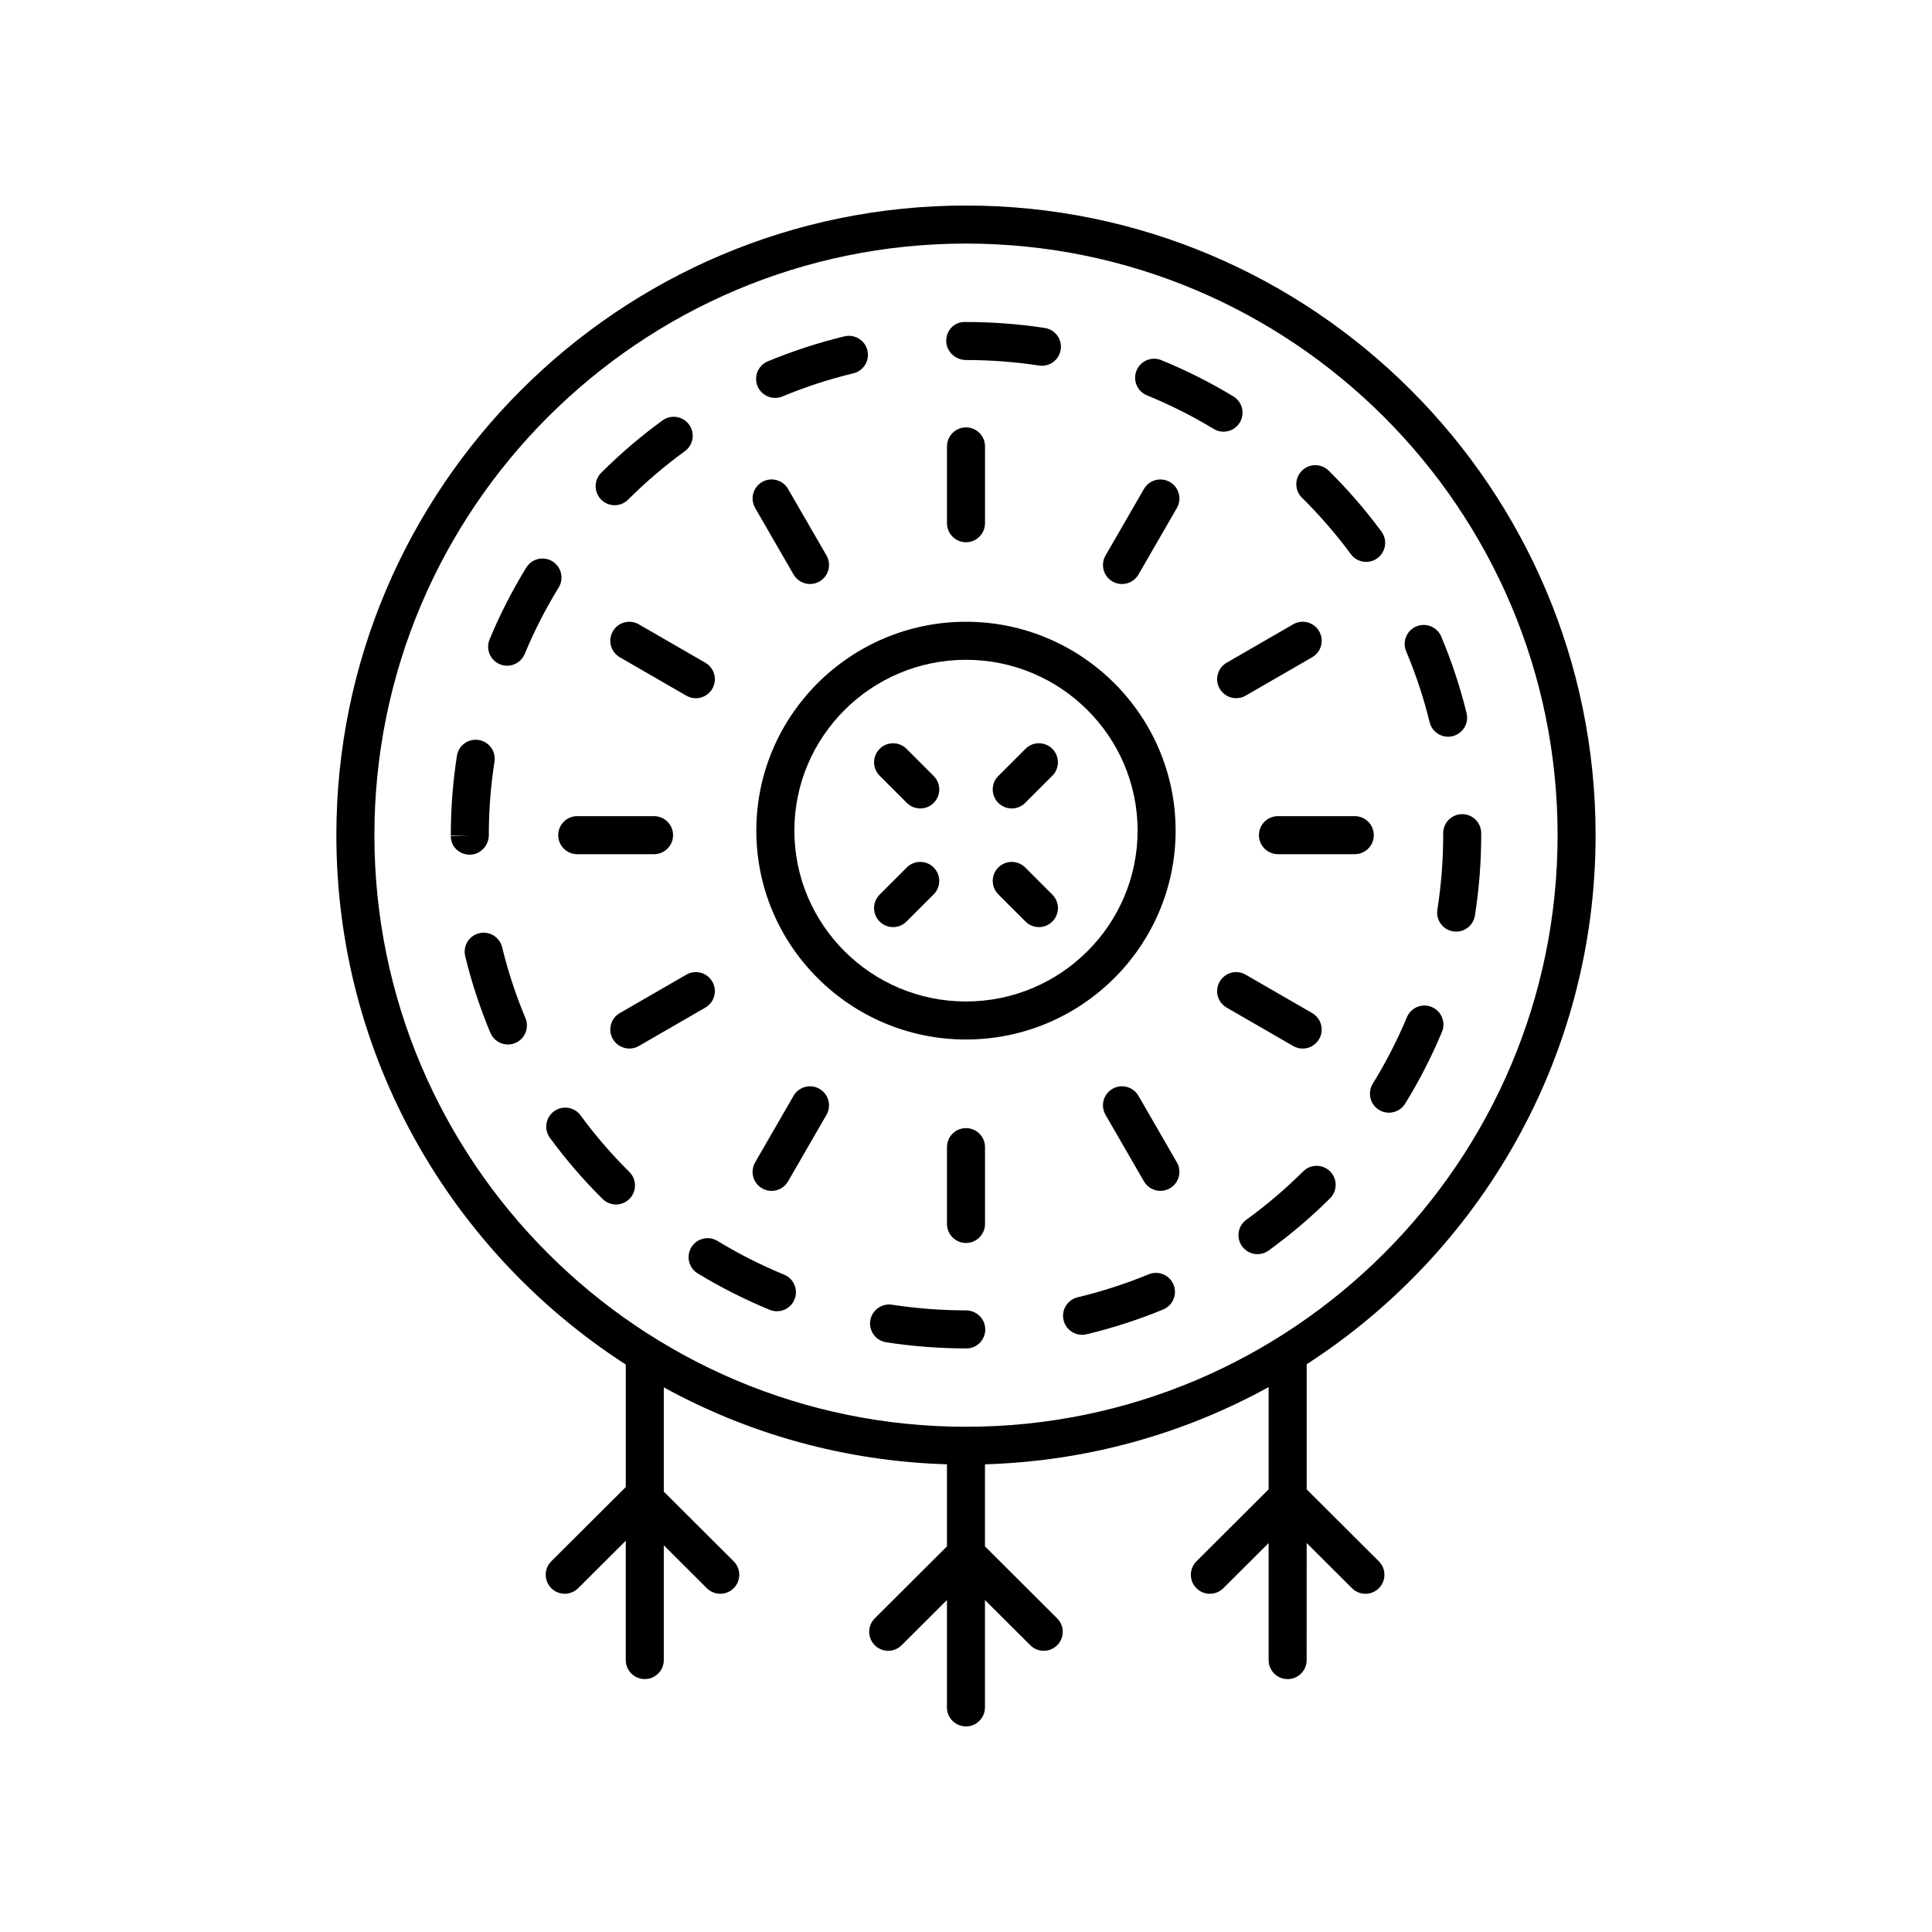 <?xml version="1.0" encoding="UTF-8"?>
<!-- Uploaded to: ICON Repo, www.svgrepo.com, Generator: ICON Repo Mixer Tools -->
<svg fill="#000000" width="800px" height="800px" version="1.1" viewBox="144 144 512 512" xmlns="http://www.w3.org/2000/svg">
 <g>
  <path d="m405.04 282.66v-20.359c0-2.785-2.254-5.039-5.039-5.039-2.781 0-5.039 2.254-5.039 5.039v20.359c0 2.785 2.254 5.039 5.039 5.039s5.039-2.254 5.039-5.039z"/>
  <path d="m384.24 342.45c-1.969-1.969-5.156-1.969-7.125 0s-1.969 5.156 0 7.125l7.199 7.199c0.984 0.984 2.273 1.477 3.562 1.477s2.578-0.492 3.562-1.477c1.969-1.969 1.969-5.156 0-7.125z"/>
  <path d="m384.31 373.89-7.199 7.199c-1.969 1.969-1.969 5.156 0 7.125 0.984 0.984 2.273 1.477 3.562 1.477 1.289 0 2.578-0.492 3.562-1.477l7.199-7.199c1.969-1.969 1.969-5.156 0-7.125s-5.16-1.969-7.125 0z"/>
  <path d="m415.69 373.89c-1.969-1.969-5.156-1.969-7.125 0s-1.969 5.156 0 7.125l7.199 7.199c0.984 0.984 2.273 1.477 3.562 1.477 1.289 0 2.578-0.492 3.562-1.477 1.969-1.969 1.969-5.156 0-7.125z"/>
  <path d="m415.76 342.45-7.199 7.199c-1.969 1.969-1.969 5.156 0 7.125 0.984 0.984 2.273 1.477 3.562 1.477s2.578-0.492 3.562-1.477l7.199-7.199c1.969-1.969 1.969-5.156 0-7.125-1.973-1.969-5.16-1.969-7.125 0z"/>
  <path d="m354.3 296.25c0.934 1.613 2.629 2.519 4.367 2.519 0.855 0 1.719-0.215 2.516-0.676 2.41-1.391 3.234-4.473 1.844-6.883l-10.18-17.633c-1.391-2.406-4.469-3.238-6.883-1.844-2.41 1.391-3.234 4.473-1.844 6.883z"/>
  <path d="m306.41 311.3c-1.391 2.41-0.562 5.492 1.844 6.883l17.633 10.18c0.793 0.457 1.66 0.676 2.516 0.676 1.742 0 3.434-0.906 4.367-2.519 1.391-2.41 0.562-5.492-1.844-6.883l-17.633-10.18c-2.418-1.398-5.488-0.57-6.883 1.844z"/>
  <path d="m296.97 370.37h20.359c2.781 0 5.039-2.254 5.039-5.039 0-2.785-2.254-5.039-5.039-5.039h-20.359c-2.781 0-5.039 2.254-5.039 5.039 0 2.785 2.258 5.039 5.039 5.039z"/>
  <path d="m332.77 404.14c-1.395-2.406-4.473-3.242-6.883-1.844l-17.633 10.18c-2.41 1.391-3.234 4.473-1.844 6.883 0.934 1.613 2.629 2.519 4.367 2.519 0.855 0 1.719-0.215 2.516-0.676l17.633-10.18c2.406-1.391 3.234-4.469 1.844-6.883z"/>
  <path d="m361.18 432.56c-2.422-1.398-5.492-0.562-6.883 1.844l-10.18 17.633c-1.391 2.41-0.562 5.492 1.844 6.883 0.793 0.457 1.66 0.676 2.516 0.676 1.742 0 3.434-0.906 4.367-2.519l10.18-17.633c1.391-2.41 0.562-5.488-1.844-6.883z"/>
  <path d="m394.96 448v20.359c0 2.785 2.254 5.039 5.039 5.039 2.781 0 5.039-2.254 5.039-5.039v-20.359c0-2.785-2.254-5.039-5.039-5.039s-5.039 2.254-5.039 5.039z"/>
  <path d="m445.7 434.4c-1.395-2.406-4.469-3.242-6.883-1.844-2.41 1.391-3.234 4.473-1.844 6.883l10.18 17.633c0.934 1.613 2.629 2.519 4.367 2.519 0.855 0 1.719-0.215 2.516-0.676 2.41-1.391 3.234-4.473 1.844-6.883z"/>
  <path d="m489.22 421.88c1.742 0 3.434-0.906 4.367-2.519 1.391-2.41 0.562-5.492-1.844-6.883l-17.633-10.18c-2.422-1.398-5.492-0.562-6.883 1.844-1.391 2.41-0.562 5.492 1.844 6.883l17.633 10.18c0.797 0.461 1.664 0.676 2.516 0.676z"/>
  <path d="m503.03 360.29h-20.359c-2.781 0-5.039 2.254-5.039 5.039 0 2.785 2.254 5.039 5.039 5.039h20.359c2.781 0 5.039-2.254 5.039-5.039 0-2.785-2.254-5.039-5.039-5.039z"/>
  <path d="m467.23 326.51c0.934 1.613 2.629 2.519 4.367 2.519 0.855 0 1.719-0.215 2.516-0.676l17.633-10.18c2.41-1.391 3.234-4.473 1.844-6.883-1.395-2.41-4.473-3.242-6.883-1.844l-17.633 10.18c-2.406 1.395-3.231 4.473-1.844 6.883z"/>
  <path d="m438.82 298.1c0.793 0.457 1.66 0.676 2.516 0.676 1.742 0 3.434-0.906 4.367-2.519l10.18-17.633c1.391-2.41 0.562-5.492-1.844-6.883-2.414-1.391-5.492-0.562-6.883 1.844l-10.18 17.633c-1.395 2.41-0.566 5.488 1.844 6.883z"/>
  <path d="m455.55 364.13c0-30.523-24.922-55.355-55.559-55.355-30.633 0-55.559 24.832-55.559 55.355 0 30.52 24.922 55.352 55.559 55.352 30.637-0.004 55.559-24.832 55.559-55.352zm-55.555 45.273c-25.078 0-45.48-20.309-45.48-45.273 0-24.969 20.402-45.277 45.48-45.277s45.48 20.309 45.48 45.277c0 24.965-20.406 45.273-45.48 45.273z"/>
  <path d="m277.07 395.02c-0.656-2.699-3.398-4.379-6.082-3.703-2.703 0.656-4.363 3.379-3.707 6.086 1.68 6.918 3.926 13.75 6.676 20.309 0.809 1.93 2.68 3.09 4.648 3.09 0.648 0 1.309-0.121 1.945-0.395 2.566-1.074 3.773-4.023 2.699-6.594-2.547-6.07-4.625-12.391-6.18-18.793z"/>
  <path d="m351.81 481.8c-6.086-2.5-12.031-5.512-17.672-8.941-2.375-1.445-5.473-0.695-6.922 1.688-1.445 2.375-0.691 5.477 1.688 6.922 6.086 3.699 12.504 6.945 19.078 9.648 0.625 0.254 1.273 0.379 1.91 0.379 1.984 0 3.863-1.176 4.66-3.125 1.062-2.57-0.164-5.512-2.742-6.57z"/>
  <path d="m297.86 439.59c-1.645-2.242-4.801-2.734-7.043-1.082-2.242 1.648-2.727 4.801-1.078 7.047 4.203 5.727 8.898 11.168 13.957 16.184 0.984 0.973 2.266 1.461 3.547 1.461 1.297 0 2.594-0.496 3.578-1.492 1.957-1.977 1.945-5.164-0.031-7.125-4.691-4.644-9.035-9.688-12.93-14.992z"/>
  <path d="m522.87 335.4c0.562 2.297 2.621 3.836 4.887 3.836 0.398 0 0.801-0.043 1.203-0.145 2.703-0.664 4.356-3.391 3.695-6.098-1.695-6.918-3.957-13.746-6.719-20.301-1.078-2.562-4.035-3.754-6.602-2.688-2.562 1.082-3.766 4.039-2.684 6.602 2.559 6.07 4.648 12.387 6.219 18.793z"/>
  <path d="m447.95 248.77c6.109 2.496 12.059 5.492 17.684 8.898 0.816 0.496 1.719 0.734 2.609 0.734 1.703 0 3.367-0.859 4.312-2.426 1.445-2.375 0.684-5.477-1.695-6.918-6.078-3.691-12.504-6.926-19.102-9.617-2.578-1.062-5.519 0.184-6.566 2.762-1.055 2.574 0.184 5.516 2.758 6.566z"/>
  <path d="m273.54 365.33c0-6.527 0.504-13.082 1.504-19.473 0.43-2.75-1.453-5.328-4.203-5.758-2.766-0.422-5.324 1.453-5.754 4.203-1.074 6.906-1.621 13.984-1.617 21.164l5.039 0.129h-5.039c0 2.785 2.254 4.906 5.039 4.906 2.781 0 5.031-2.387 5.031-5.172z"/>
  <path d="m276.47 320.04c0.629 0.262 1.285 0.383 1.926 0.383 1.977 0 3.852-1.172 4.656-3.109 2.519-6.078 5.547-12.004 9-17.617 1.457-2.371 0.723-5.477-1.652-6.934-2.371-1.461-5.473-0.723-6.93 1.648-3.734 6.07-7.008 12.477-9.73 19.047-1.062 2.566 0.16 5.516 2.731 6.582z"/>
  <path d="m501.99 290.86c0.988 1.34 2.512 2.047 4.059 2.047 1.039 0 2.086-0.32 2.984-0.984 2.242-1.648 2.719-4.809 1.066-7.047-4.215-5.719-8.922-11.152-13.988-16.152-1.984-1.953-5.172-1.934-7.125 0.051-1.953 1.977-1.934 5.172 0.047 7.125 4.691 4.629 9.047 9.66 12.957 14.961z"/>
  <path d="m526.46 364.8v0.535c0 6.617-0.52 13.254-1.543 19.73-0.434 2.746 1.441 5.328 4.188 5.762 0.266 0.043 0.531 0.062 0.793 0.062 2.434 0 4.574-1.77 4.969-4.25 1.105-6.992 1.668-14.16 1.668-21.305v-0.535c0-2.785-2.254-5.039-5.039-5.039-2.781 0-5.035 2.254-5.035 5.039z"/>
  <path d="m306.89 277.89c1.289 0 2.574-0.492 3.559-1.473 4.668-4.664 9.73-8.988 15.051-12.855 2.25-1.633 2.75-4.789 1.113-7.035-1.633-2.254-4.789-2.75-7.035-1.113-5.742 4.172-11.207 8.84-16.246 13.871-1.969 1.969-1.969 5.156-0.004 7.129 0.98 0.988 2.269 1.477 3.562 1.477z"/>
  <path d="m349.41 249.45c0.645 0 1.301-0.121 1.93-0.383 6.078-2.527 12.41-4.59 18.816-6.129 2.703-0.656 4.367-3.375 3.719-6.082-0.652-2.707-3.367-4.363-6.078-3.719-6.918 1.668-13.754 3.898-20.32 6.621-2.566 1.066-3.785 4.016-2.719 6.59 0.805 1.938 2.68 3.102 4.652 3.102z"/>
  <path d="m400.13 501.34c2.781 0 4.973-2.254 4.973-5.039s-2.324-5.039-5.106-5.039c-6.562 0-13.16-0.508-19.613-1.504-2.727-0.41-5.324 1.457-5.75 4.207s1.457 5.324 4.211 5.75c6.961 1.078 14.074 1.625 21.152 1.625z"/>
  <path d="m448.42 481.7c-6.082 2.508-12.414 4.562-18.832 6.098-2.707 0.648-4.375 3.367-3.727 6.07 0.555 2.312 2.617 3.867 4.894 3.867 0.391 0 0.781-0.043 1.18-0.137 6.926-1.656 13.766-3.871 20.328-6.578 2.574-1.062 3.797-4.012 2.734-6.582-1.062-2.574-4.008-3.789-6.578-2.738z"/>
  <path d="m400 239.41c6.473 0 12.988 0.492 19.363 1.461 0.254 0.039 0.512 0.059 0.766 0.059 2.445 0 4.594-1.785 4.973-4.281 0.418-2.75-1.473-5.32-4.223-5.738-6.879-1.047-13.902-1.578-20.879-1.578h-0.402c-2.781 0-4.836 2.254-4.836 5.039 0 2.785 2.453 5.039 5.238 5.039z"/>
  <path d="m489.37 454.42c-4.68 4.648-9.75 8.965-15.078 12.828-2.254 1.629-2.758 4.777-1.125 7.035 0.988 1.359 2.523 2.082 4.086 2.082 1.023 0 2.055-0.309 2.949-0.961 5.75-4.164 11.227-8.816 16.277-13.84 1.973-1.965 1.984-5.152 0.02-7.125-1.969-1.973-5.16-1.984-7.129-0.02z"/>
  <path d="m523.43 410.87c-2.562-1.078-5.519 0.137-6.59 2.711-2.535 6.07-5.574 12-9.039 17.609-1.461 2.367-0.727 5.473 1.641 6.934 0.824 0.512 1.738 0.754 2.641 0.754 1.691 0 3.34-0.848 4.293-2.391 3.742-6.062 7.027-12.461 9.766-19.027 1.07-2.57-0.145-5.516-2.711-6.59z"/>
  <path d="m566.85 365.33c0-92.004-74.848-166.86-166.85-166.86s-166.86 74.852-166.86 166.86c0 58.805 30.605 110.56 76.699 140.29v32.461l-19.738 19.676c-1.969 1.965-1.977 5.152-0.012 7.125 1.965 1.973 5.152 1.973 7.125 0.012l12.621-12.586v31.629c0 2.785 2.254 5.039 5.039 5.039 2.781 0 5.039-2.254 5.039-5.039v-30.414l11.402 11.367c0.984 0.98 2.269 1.473 3.559 1.473 1.293 0 2.582-0.492 3.566-1.48 1.965-1.973 1.961-5.16-0.012-7.125l-18.516-18.461v-27.633c22.402 12.309 47.918 19.582 75.039 20.391v21.75l-19.125 19.066c-1.969 1.965-1.977 5.152-0.012 7.125 1.965 1.977 5.152 1.969 7.125 0.012l12.008-11.973v28.445c0 2.785 2.254 5.039 5.039 5.039 2.781 0 5.039-2.254 5.039-5.039v-28.449l12.016 11.977c0.984 0.98 2.269 1.473 3.559 1.473 1.293 0 2.582-0.492 3.566-1.48 1.965-1.973 1.961-5.16-0.012-7.125l-19.129-19.07v-21.746c27.176-0.812 52.742-8.113 75.172-20.465v27.098l-19.125 19.07c-1.969 1.965-1.977 5.152-0.012 7.125 1.965 1.973 5.152 1.973 7.125 0.012l12.012-11.977v31.02c0 2.785 2.254 5.039 5.039 5.039 2.781 0 5.039-2.254 5.039-5.039l0.004-31.023 12.012 11.977c0.984 0.98 2.269 1.473 3.559 1.473 1.293 0 2.582-0.492 3.566-1.48 1.965-1.973 1.961-5.16-0.012-7.125l-19.125-19.07v-33.152c46.02-29.738 76.566-81.457 76.566-140.21zm-323.63 0c0-86.449 70.332-156.78 156.78-156.78 86.445 0 156.78 70.332 156.78 156.78 0 86.445-70.332 156.78-156.78 156.78-86.449 0-156.78-70.332-156.78-156.78z"/>
 </g>
</svg>